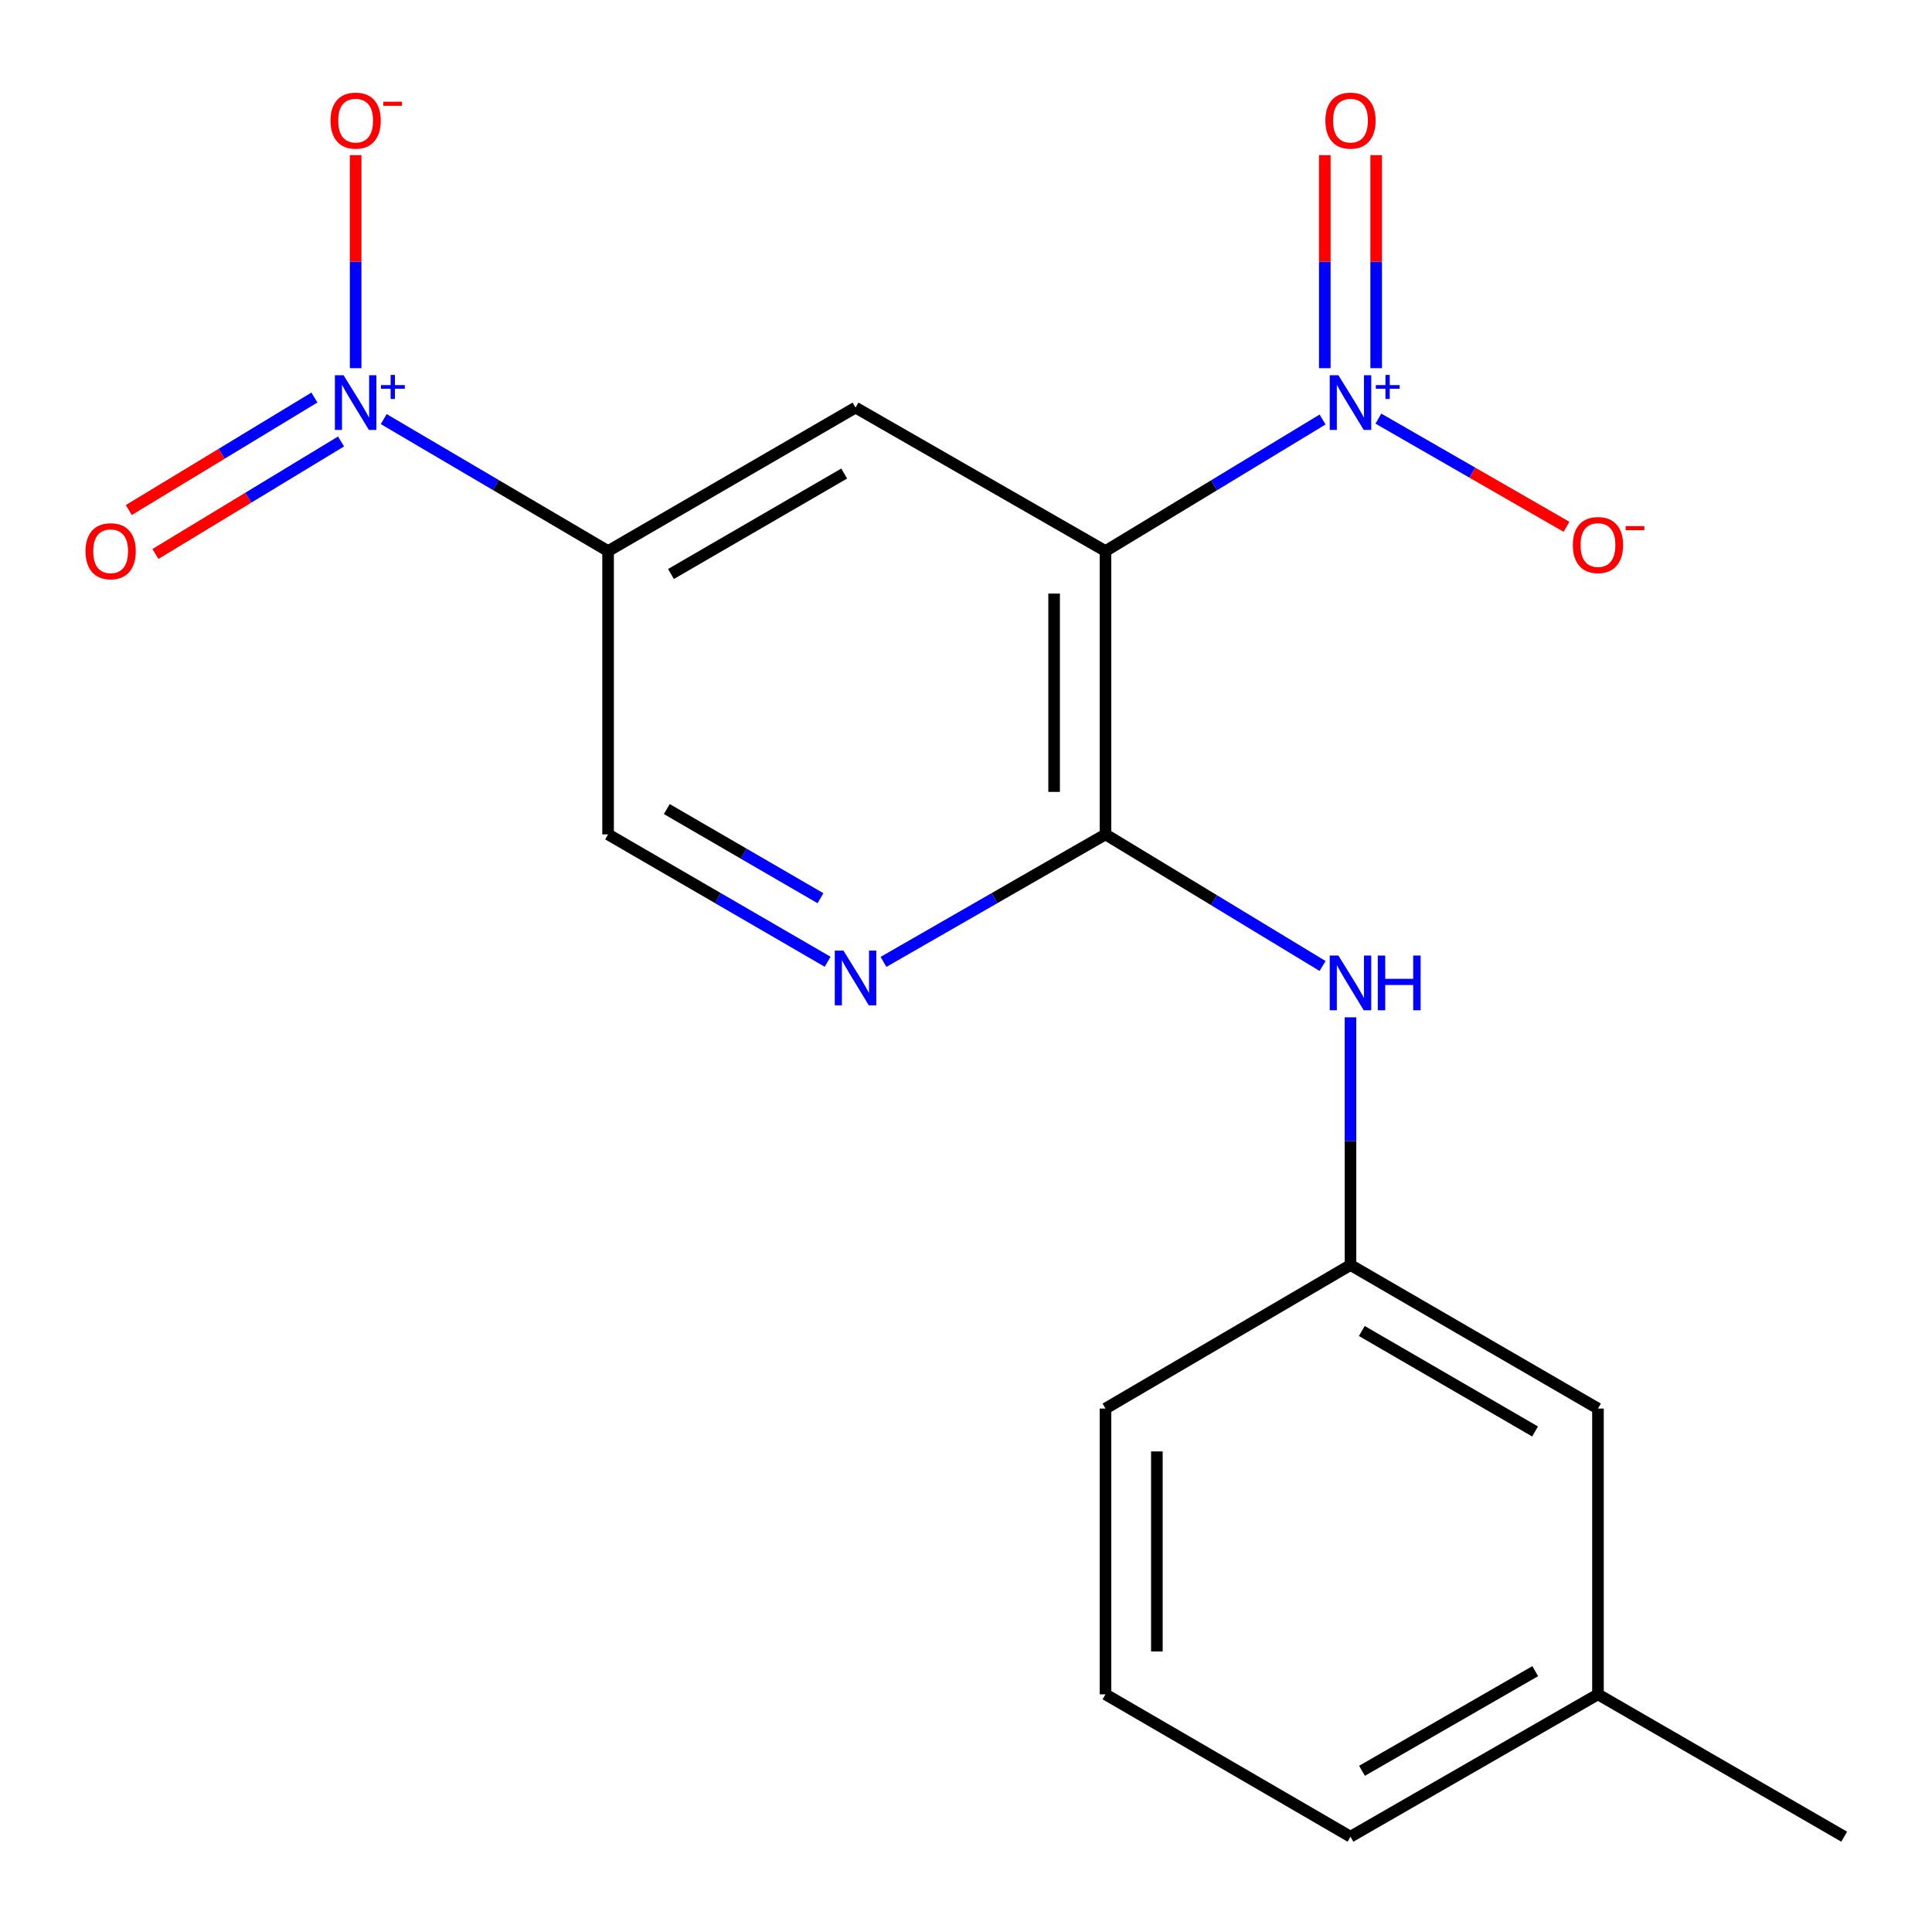 <?xml version='1.0' encoding='iso-8859-1'?>
<svg version='1.1' baseProfile='full'
              xmlns='http://www.w3.org/2000/svg'
                      xmlns:rdkit='http://www.rdkit.org/xml'
                      xmlns:xlink='http://www.w3.org/1999/xlink'
                  xml:space='preserve'
width='1000px' height='1000px' viewBox='0 0 1000 1000'>
<!-- END OF HEADER -->
<rect style='opacity:1.0;fill:#FFFFFF;stroke:none' width='1000' height='1000' x='0' y='0'> </rect>
<path class='bond-0' d='M 572.201,285.233 L 628.381,251.183' style='fill:none;fill-rule:evenodd;stroke:#000000;stroke-width:6px;stroke-linecap:butt;stroke-linejoin:miter;stroke-opacity:1' />
<path class='bond-0' d='M 628.381,251.183 L 684.562,217.133' style='fill:none;fill-rule:evenodd;stroke:#0000FF;stroke-width:6px;stroke-linecap:butt;stroke-linejoin:miter;stroke-opacity:1' />
<path class='bond-2' d='M 572.201,285.233 L 572.201,431.883' style='fill:none;fill-rule:evenodd;stroke:#000000;stroke-width:6px;stroke-linecap:butt;stroke-linejoin:miter;stroke-opacity:1' />
<path class='bond-2' d='M 545.607,307.23 L 545.607,409.885' style='fill:none;fill-rule:evenodd;stroke:#000000;stroke-width:6px;stroke-linecap:butt;stroke-linejoin:miter;stroke-opacity:1' />
<path class='bond-4' d='M 572.201,285.233 L 442.822,210.962' style='fill:none;fill-rule:evenodd;stroke:#000000;stroke-width:6px;stroke-linecap:butt;stroke-linejoin:miter;stroke-opacity:1' />
<path class='bond-8' d='M 713.443,216.676 L 762.133,244.672' style='fill:none;fill-rule:evenodd;stroke:#0000FF;stroke-width:6px;stroke-linecap:butt;stroke-linejoin:miter;stroke-opacity:1' />
<path class='bond-8' d='M 762.133,244.672 L 810.824,272.668' style='fill:none;fill-rule:evenodd;stroke:#FF0000;stroke-width:6px;stroke-linecap:butt;stroke-linejoin:miter;stroke-opacity:1' />
<path class='bond-10' d='M 712.306,190.566 L 712.306,135.439' style='fill:none;fill-rule:evenodd;stroke:#0000FF;stroke-width:6px;stroke-linecap:butt;stroke-linejoin:miter;stroke-opacity:1' />
<path class='bond-10' d='M 712.306,135.439 L 712.306,80.313' style='fill:none;fill-rule:evenodd;stroke:#FF0000;stroke-width:6px;stroke-linecap:butt;stroke-linejoin:miter;stroke-opacity:1' />
<path class='bond-10' d='M 685.712,190.566 L 685.712,135.439' style='fill:none;fill-rule:evenodd;stroke:#0000FF;stroke-width:6px;stroke-linecap:butt;stroke-linejoin:miter;stroke-opacity:1' />
<path class='bond-10' d='M 685.712,135.439 L 685.712,80.313' style='fill:none;fill-rule:evenodd;stroke:#FF0000;stroke-width:6px;stroke-linecap:butt;stroke-linejoin:miter;stroke-opacity:1' />
<path class='bond-1' d='M 198.609,216.923 L 256.676,251.078' style='fill:none;fill-rule:evenodd;stroke:#0000FF;stroke-width:6px;stroke-linecap:butt;stroke-linejoin:miter;stroke-opacity:1' />
<path class='bond-1' d='M 256.676,251.078 L 314.743,285.233' style='fill:none;fill-rule:evenodd;stroke:#000000;stroke-width:6px;stroke-linecap:butt;stroke-linejoin:miter;stroke-opacity:1' />
<path class='bond-9' d='M 184.079,190.566 L 184.079,135.439' style='fill:none;fill-rule:evenodd;stroke:#0000FF;stroke-width:6px;stroke-linecap:butt;stroke-linejoin:miter;stroke-opacity:1' />
<path class='bond-9' d='M 184.079,135.439 L 184.079,80.313' style='fill:none;fill-rule:evenodd;stroke:#FF0000;stroke-width:6px;stroke-linecap:butt;stroke-linejoin:miter;stroke-opacity:1' />
<path class='bond-11' d='M 162.74,205.761 L 114.702,234.877' style='fill:none;fill-rule:evenodd;stroke:#0000FF;stroke-width:6px;stroke-linecap:butt;stroke-linejoin:miter;stroke-opacity:1' />
<path class='bond-11' d='M 114.702,234.877 L 66.663,263.992' style='fill:none;fill-rule:evenodd;stroke:#FF0000;stroke-width:6px;stroke-linecap:butt;stroke-linejoin:miter;stroke-opacity:1' />
<path class='bond-11' d='M 176.524,228.504 L 128.486,257.619' style='fill:none;fill-rule:evenodd;stroke:#0000FF;stroke-width:6px;stroke-linecap:butt;stroke-linejoin:miter;stroke-opacity:1' />
<path class='bond-11' d='M 128.486,257.619 L 80.447,286.734' style='fill:none;fill-rule:evenodd;stroke:#FF0000;stroke-width:6px;stroke-linecap:butt;stroke-linejoin:miter;stroke-opacity:1' />
<path class='bond-5' d='M 572.201,431.883 L 514.746,464.878' style='fill:none;fill-rule:evenodd;stroke:#000000;stroke-width:6px;stroke-linecap:butt;stroke-linejoin:miter;stroke-opacity:1' />
<path class='bond-5' d='M 514.746,464.878 L 457.292,497.873' style='fill:none;fill-rule:evenodd;stroke:#0000FF;stroke-width:6px;stroke-linecap:butt;stroke-linejoin:miter;stroke-opacity:1' />
<path class='bond-6' d='M 572.201,431.883 L 628.381,465.939' style='fill:none;fill-rule:evenodd;stroke:#000000;stroke-width:6px;stroke-linecap:butt;stroke-linejoin:miter;stroke-opacity:1' />
<path class='bond-6' d='M 628.381,465.939 L 684.561,499.996' style='fill:none;fill-rule:evenodd;stroke:#0000FF;stroke-width:6px;stroke-linecap:butt;stroke-linejoin:miter;stroke-opacity:1' />
<path class='bond-3' d='M 314.743,285.233 L 442.822,210.962' style='fill:none;fill-rule:evenodd;stroke:#000000;stroke-width:6px;stroke-linecap:butt;stroke-linejoin:miter;stroke-opacity:1' />
<path class='bond-3' d='M 347.295,297.098 L 436.95,245.109' style='fill:none;fill-rule:evenodd;stroke:#000000;stroke-width:6px;stroke-linecap:butt;stroke-linejoin:miter;stroke-opacity:1' />
<path class='bond-7' d='M 314.743,285.233 L 314.743,431.883' style='fill:none;fill-rule:evenodd;stroke:#000000;stroke-width:6px;stroke-linecap:butt;stroke-linejoin:miter;stroke-opacity:1' />
<path class='bond-19' d='M 428.38,497.805 L 371.561,464.844' style='fill:none;fill-rule:evenodd;stroke:#0000FF;stroke-width:6px;stroke-linecap:butt;stroke-linejoin:miter;stroke-opacity:1' />
<path class='bond-19' d='M 371.561,464.844 L 314.743,431.883' style='fill:none;fill-rule:evenodd;stroke:#000000;stroke-width:6px;stroke-linecap:butt;stroke-linejoin:miter;stroke-opacity:1' />
<path class='bond-19' d='M 424.679,464.913 L 384.906,441.841' style='fill:none;fill-rule:evenodd;stroke:#0000FF;stroke-width:6px;stroke-linecap:butt;stroke-linejoin:miter;stroke-opacity:1' />
<path class='bond-19' d='M 384.906,441.841 L 345.133,418.768' style='fill:none;fill-rule:evenodd;stroke:#000000;stroke-width:6px;stroke-linecap:butt;stroke-linejoin:miter;stroke-opacity:1' />
<path class='bond-12' d='M 699.009,526.564 L 699.009,590.666' style='fill:none;fill-rule:evenodd;stroke:#0000FF;stroke-width:6px;stroke-linecap:butt;stroke-linejoin:miter;stroke-opacity:1' />
<path class='bond-12' d='M 699.009,590.666 L 699.009,654.768' style='fill:none;fill-rule:evenodd;stroke:#000000;stroke-width:6px;stroke-linecap:butt;stroke-linejoin:miter;stroke-opacity:1' />
<path class='bond-13' d='M 699.009,654.768 L 827.102,729.069' style='fill:none;fill-rule:evenodd;stroke:#000000;stroke-width:6px;stroke-linecap:butt;stroke-linejoin:miter;stroke-opacity:1' />
<path class='bond-13' d='M 704.879,688.917 L 794.545,740.928' style='fill:none;fill-rule:evenodd;stroke:#000000;stroke-width:6px;stroke-linecap:butt;stroke-linejoin:miter;stroke-opacity:1' />
<path class='bond-16' d='M 699.009,654.768 L 572.201,729.069' style='fill:none;fill-rule:evenodd;stroke:#000000;stroke-width:6px;stroke-linecap:butt;stroke-linejoin:miter;stroke-opacity:1' />
<path class='bond-14' d='M 827.102,729.069 L 827.102,876.989' style='fill:none;fill-rule:evenodd;stroke:#000000;stroke-width:6px;stroke-linecap:butt;stroke-linejoin:miter;stroke-opacity:1' />
<path class='bond-18' d='M 827.102,876.989 L 954.545,950.669' style='fill:none;fill-rule:evenodd;stroke:#000000;stroke-width:6px;stroke-linecap:butt;stroke-linejoin:miter;stroke-opacity:1' />
<path class='bond-20' d='M 827.102,876.989 L 699.009,950.669' style='fill:none;fill-rule:evenodd;stroke:#000000;stroke-width:6px;stroke-linecap:butt;stroke-linejoin:miter;stroke-opacity:1' />
<path class='bond-20' d='M 794.628,864.989 L 704.963,916.564' style='fill:none;fill-rule:evenodd;stroke:#000000;stroke-width:6px;stroke-linecap:butt;stroke-linejoin:miter;stroke-opacity:1' />
<path class='bond-15' d='M 572.201,876.989 L 572.201,729.069' style='fill:none;fill-rule:evenodd;stroke:#000000;stroke-width:6px;stroke-linecap:butt;stroke-linejoin:miter;stroke-opacity:1' />
<path class='bond-15' d='M 598.794,854.801 L 598.794,751.257' style='fill:none;fill-rule:evenodd;stroke:#000000;stroke-width:6px;stroke-linecap:butt;stroke-linejoin:miter;stroke-opacity:1' />
<path class='bond-17' d='M 572.201,876.989 L 699.009,950.669' style='fill:none;fill-rule:evenodd;stroke:#000000;stroke-width:6px;stroke-linecap:butt;stroke-linejoin:miter;stroke-opacity:1' />
<path  class='atom-1' d='M 692.749 194.217
L 702.029 209.217
Q 702.949 210.697, 704.429 213.377
Q 705.909 216.057, 705.989 216.217
L 705.989 194.217
L 709.749 194.217
L 709.749 222.537
L 705.869 222.537
L 695.909 206.137
Q 694.749 204.217, 693.509 202.017
Q 692.309 199.817, 691.949 199.137
L 691.949 222.537
L 688.269 222.537
L 688.269 194.217
L 692.749 194.217
' fill='#0000FF'/>
<path  class='atom-1' d='M 712.125 199.322
L 717.114 199.322
L 717.114 194.068
L 719.332 194.068
L 719.332 199.322
L 724.453 199.322
L 724.453 201.222
L 719.332 201.222
L 719.332 206.502
L 717.114 206.502
L 717.114 201.222
L 712.125 201.222
L 712.125 199.322
' fill='#0000FF'/>
<path  class='atom-2' d='M 177.819 194.217
L 187.099 209.217
Q 188.019 210.697, 189.499 213.377
Q 190.979 216.057, 191.059 216.217
L 191.059 194.217
L 194.819 194.217
L 194.819 222.537
L 190.939 222.537
L 180.979 206.137
Q 179.819 204.217, 178.579 202.017
Q 177.379 199.817, 177.019 199.137
L 177.019 222.537
L 173.339 222.537
L 173.339 194.217
L 177.819 194.217
' fill='#0000FF'/>
<path  class='atom-2' d='M 197.195 199.322
L 202.184 199.322
L 202.184 194.068
L 204.402 194.068
L 204.402 199.322
L 209.524 199.322
L 209.524 201.222
L 204.402 201.222
L 204.402 206.502
L 202.184 206.502
L 202.184 201.222
L 197.195 201.222
L 197.195 199.322
' fill='#0000FF'/>
<path  class='atom-6' d='M 436.562 492.023
L 445.842 507.023
Q 446.762 508.503, 448.242 511.183
Q 449.722 513.863, 449.802 514.023
L 449.802 492.023
L 453.562 492.023
L 453.562 520.343
L 449.682 520.343
L 439.722 503.943
Q 438.562 502.023, 437.322 499.823
Q 436.122 497.623, 435.762 496.943
L 435.762 520.343
L 432.082 520.343
L 432.082 492.023
L 436.562 492.023
' fill='#0000FF'/>
<path  class='atom-7' d='M 692.749 494.594
L 702.029 509.594
Q 702.949 511.074, 704.429 513.754
Q 705.909 516.434, 705.989 516.594
L 705.989 494.594
L 709.749 494.594
L 709.749 522.914
L 705.869 522.914
L 695.909 506.514
Q 694.749 504.594, 693.509 502.394
Q 692.309 500.194, 691.949 499.514
L 691.949 522.914
L 688.269 522.914
L 688.269 494.594
L 692.749 494.594
' fill='#0000FF'/>
<path  class='atom-7' d='M 713.149 494.594
L 716.989 494.594
L 716.989 506.634
L 731.469 506.634
L 731.469 494.594
L 735.309 494.594
L 735.309 522.914
L 731.469 522.914
L 731.469 509.834
L 716.989 509.834
L 716.989 522.914
L 713.149 522.914
L 713.149 494.594
' fill='#0000FF'/>
<path  class='atom-9' d='M 814.102 282.107
Q 814.102 275.307, 817.462 271.507
Q 820.822 267.707, 827.102 267.707
Q 833.382 267.707, 836.742 271.507
Q 840.102 275.307, 840.102 282.107
Q 840.102 288.987, 836.702 292.907
Q 833.302 296.787, 827.102 296.787
Q 820.862 296.787, 817.462 292.907
Q 814.102 289.027, 814.102 282.107
M 827.102 293.587
Q 831.422 293.587, 833.742 290.707
Q 836.102 287.787, 836.102 282.107
Q 836.102 276.547, 833.742 273.747
Q 831.422 270.907, 827.102 270.907
Q 822.782 270.907, 820.422 273.707
Q 818.102 276.507, 818.102 282.107
Q 818.102 287.827, 820.422 290.707
Q 822.782 293.587, 827.102 293.587
' fill='#FF0000'/>
<path  class='atom-9' d='M 841.422 272.329
L 851.111 272.329
L 851.111 274.441
L 841.422 274.441
L 841.422 272.329
' fill='#FF0000'/>
<path  class='atom-10' d='M 171.079 62.427
Q 171.079 55.627, 174.439 51.827
Q 177.799 48.027, 184.079 48.027
Q 190.359 48.027, 193.719 51.827
Q 197.079 55.627, 197.079 62.427
Q 197.079 69.307, 193.679 73.227
Q 190.279 77.107, 184.079 77.107
Q 177.839 77.107, 174.439 73.227
Q 171.079 69.347, 171.079 62.427
M 184.079 73.907
Q 188.399 73.907, 190.719 71.027
Q 193.079 68.107, 193.079 62.427
Q 193.079 56.867, 190.719 54.067
Q 188.399 51.227, 184.079 51.227
Q 179.759 51.227, 177.399 54.027
Q 175.079 56.827, 175.079 62.427
Q 175.079 68.147, 177.399 71.027
Q 179.759 73.907, 184.079 73.907
' fill='#FF0000'/>
<path  class='atom-10' d='M 198.399 52.65
L 208.088 52.65
L 208.088 54.762
L 198.399 54.762
L 198.399 52.65
' fill='#FF0000'/>
<path  class='atom-11' d='M 686.009 62.427
Q 686.009 55.627, 689.369 51.827
Q 692.729 48.027, 699.009 48.027
Q 705.289 48.027, 708.649 51.827
Q 712.009 55.627, 712.009 62.427
Q 712.009 69.307, 708.609 73.227
Q 705.209 77.107, 699.009 77.107
Q 692.769 77.107, 689.369 73.227
Q 686.009 69.347, 686.009 62.427
M 699.009 73.907
Q 703.329 73.907, 705.649 71.027
Q 708.009 68.107, 708.009 62.427
Q 708.009 56.867, 705.649 54.067
Q 703.329 51.227, 699.009 51.227
Q 694.689 51.227, 692.329 54.027
Q 690.009 56.827, 690.009 62.427
Q 690.009 68.147, 692.329 71.027
Q 694.689 73.907, 699.009 73.907
' fill='#FF0000'/>
<path  class='atom-12' d='M 44.271 285.313
Q 44.271 278.513, 47.631 274.713
Q 50.991 270.913, 57.271 270.913
Q 63.551 270.913, 66.911 274.713
Q 70.271 278.513, 70.271 285.313
Q 70.271 292.193, 66.871 296.113
Q 63.471 299.993, 57.271 299.993
Q 51.031 299.993, 47.631 296.113
Q 44.271 292.233, 44.271 285.313
M 57.271 296.793
Q 61.591 296.793, 63.911 293.913
Q 66.271 290.993, 66.271 285.313
Q 66.271 279.753, 63.911 276.953
Q 61.591 274.113, 57.271 274.113
Q 52.951 274.113, 50.591 276.913
Q 48.271 279.713, 48.271 285.313
Q 48.271 291.033, 50.591 293.913
Q 52.951 296.793, 57.271 296.793
' fill='#FF0000'/>
</svg>

